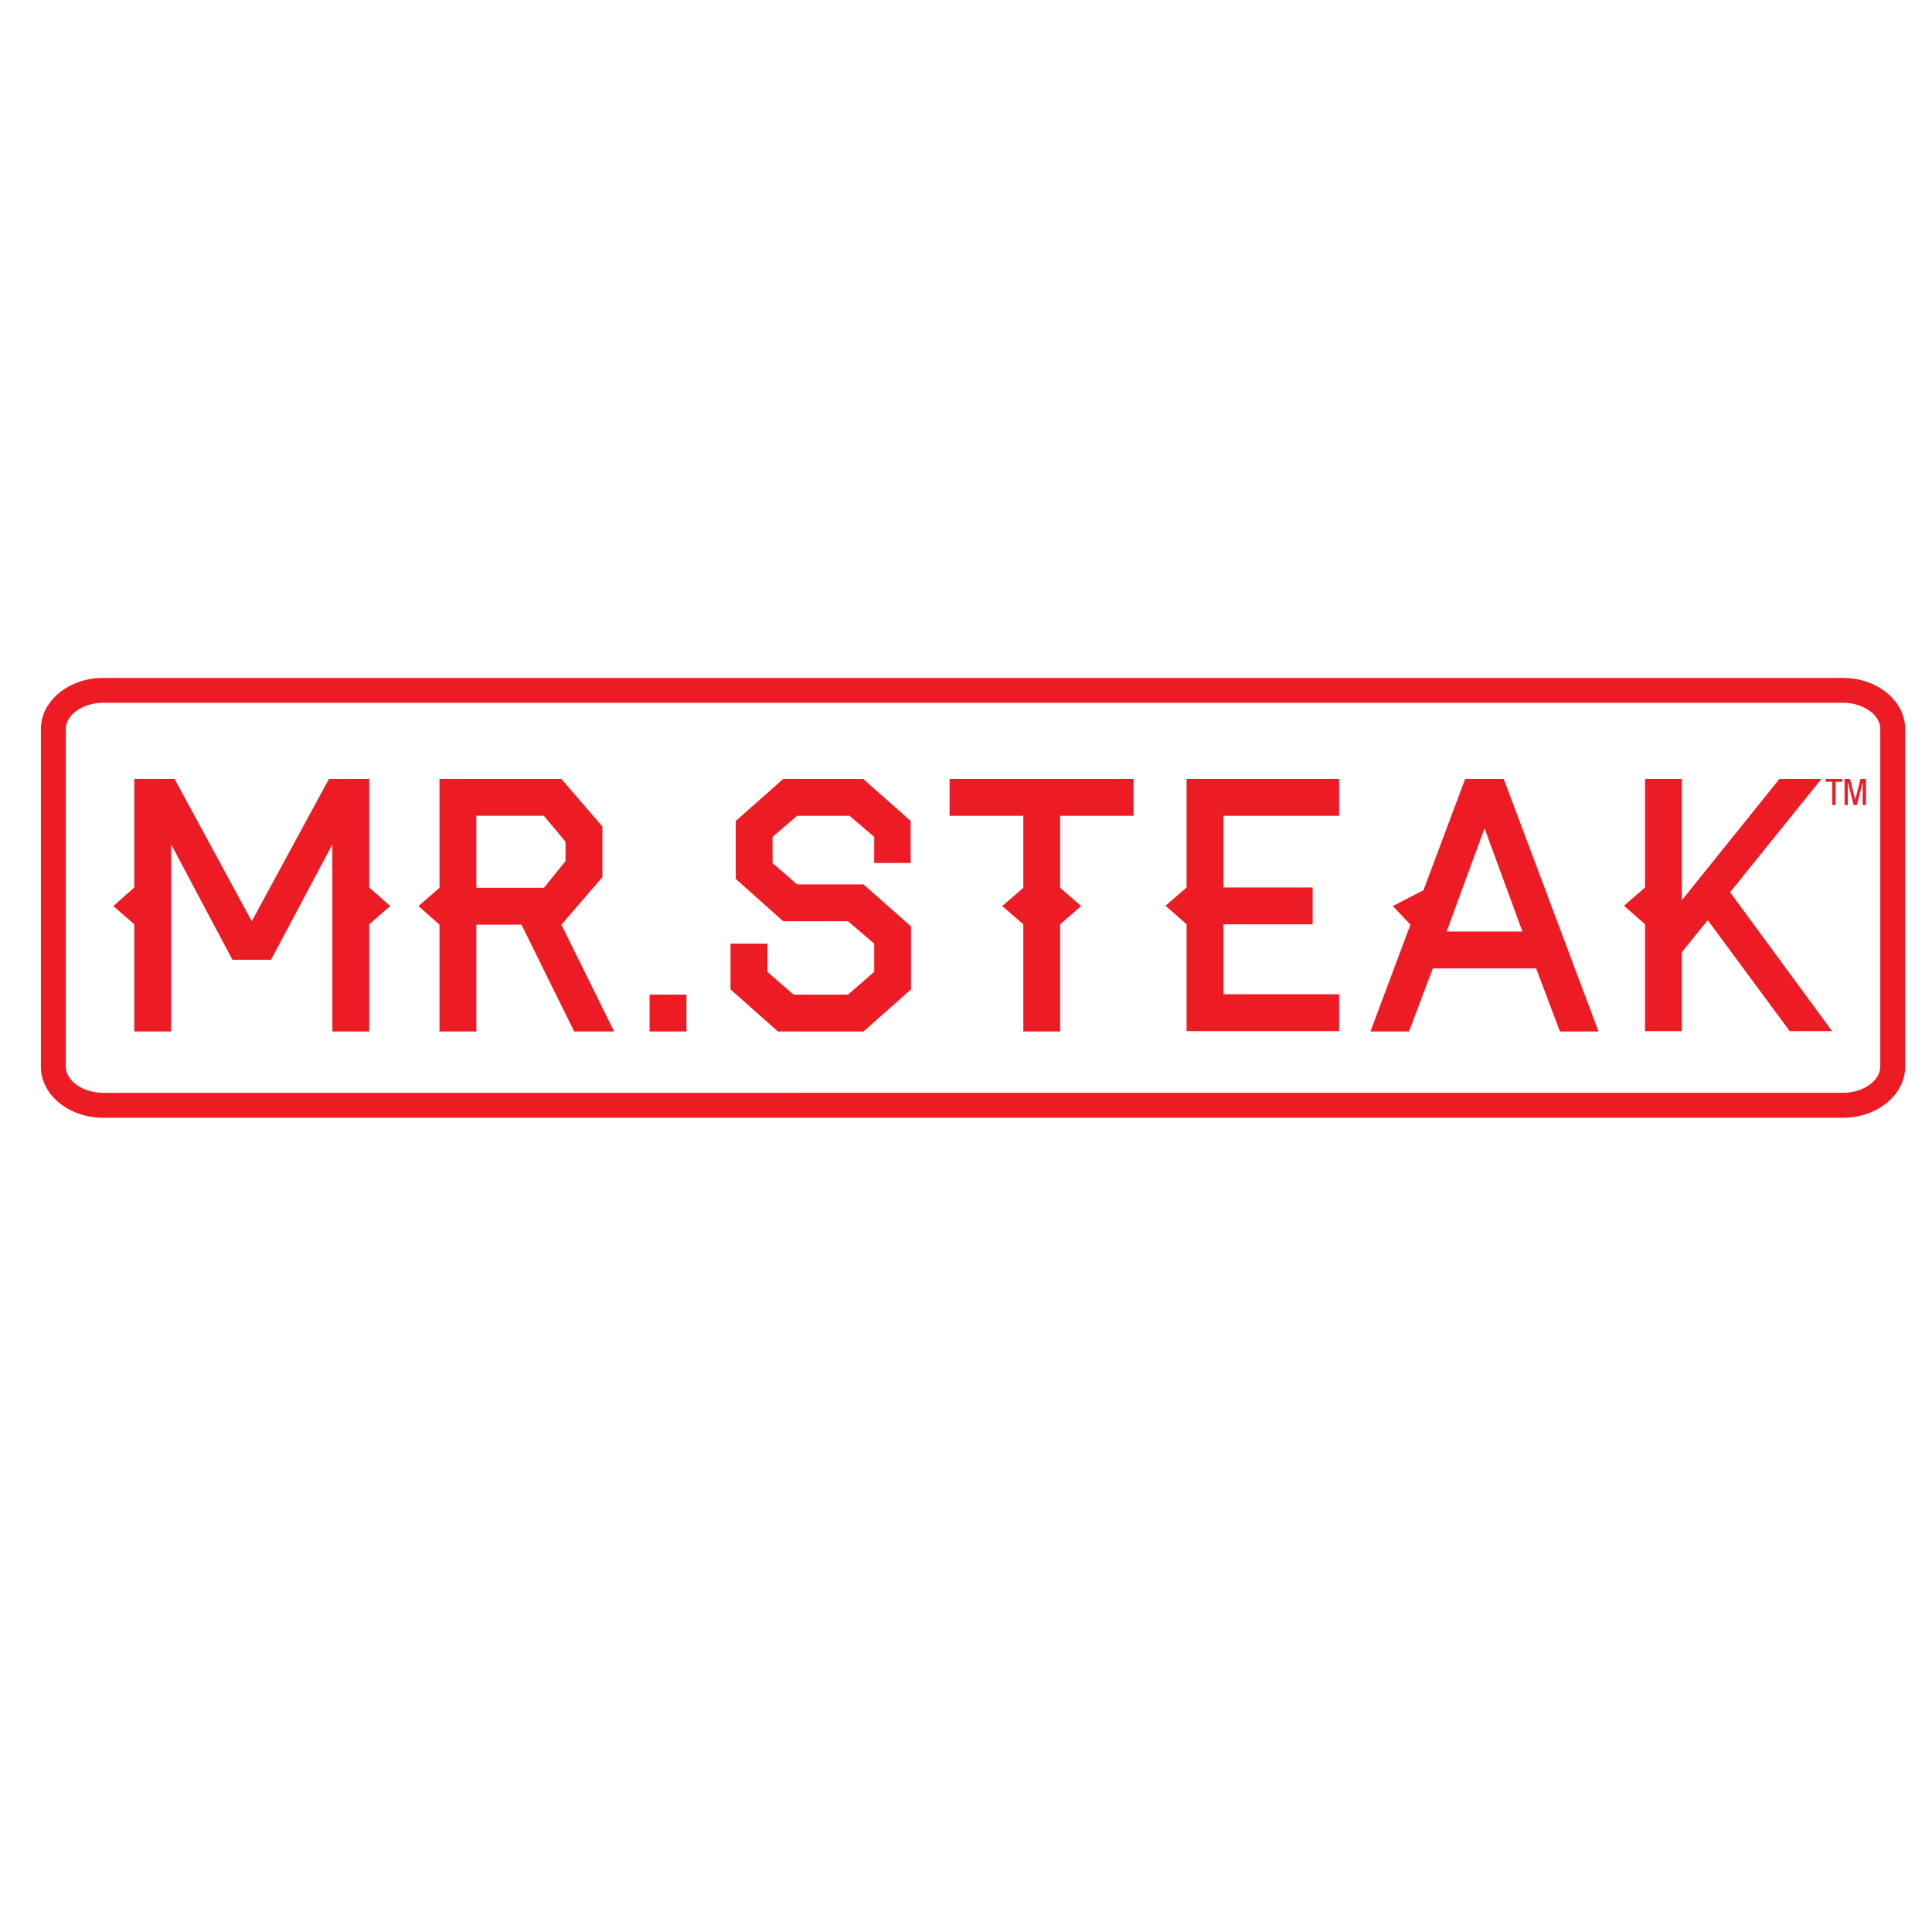 <?xml version="1.0" encoding="utf-8"?>
<!-- Generator: Adobe Illustrator 23.1.1, SVG Export Plug-In . SVG Version: 6.00 Build 0)  -->
<svg version="1.1" id="Layer_1" xmlns="http://www.w3.org/2000/svg" xmlns:xlink="http://www.w3.org/1999/xlink" x="0px" y="0px"
	 viewBox="0 0 360 360" style="enable-background:new 0 0 360 360;" xml:space="preserve">
<style type="text/css">
	.st0{fill:#ED1C24;}
</style>
<g>
	<polygon class="st0" points="72.71,168.83 68.8,172.23 68.8,192.2 61.93,192.2 61.93,157.34 50.5,178.84 43.31,178.84 
		31.89,157.34 31.89,192.2 25.02,192.2 25.02,172.23 21.11,168.83 25.02,165.37 25.02,145.15 32.53,145.15 46.91,171.66 
		61.29,145.15 68.8,145.15 68.8,165.37 	"/>
	<path class="st0" d="M114.43,192.2h-7.44l-9.82-19.9h-8.41v19.9h-6.87v-19.9l-3.91-3.47l3.91-3.4v-20.28h22.72l7.64,8.86v9.43
		l-7.64,8.86L114.43,192.2z M105.38,160.46v-3.61l-4.04-4.84H88.76v13.42h12.58L105.38,160.46z"/>
	<rect x="121.04" y="185.33" class="st0" width="6.87" height="6.87"/>
	<polygon class="st0" points="169.75,184.36 160.91,192.2 144.96,192.2 136.12,184.36 136.12,175.83 142.99,175.83 142.99,181.09 
		147.87,185.33 158.01,185.33 162.89,181.09 162.89,175.83 158.01,171.66 145.94,171.66 137.09,163.76 137.09,152.98 145.93,145.15 
		160.85,145.15 169.69,152.98 169.69,160.81 162.89,160.81 162.89,155.93 158.31,152.02 148.52,152.02 143.95,155.93 143.95,160.81 
		148.51,164.79 160.9,164.79 169.75,172.62 	"/>
	<polygon class="st0" points="211.22,152.02 197.54,152.02 197.54,165.43 201.46,168.83 197.54,172.23 197.54,192.2 190.68,192.2 
		190.68,172.23 186.76,168.83 190.68,165.43 190.68,152.02 176.94,152.02 176.94,145.15 211.22,145.15 	"/>
	<polygon class="st0" points="249.53,192.13 221.1,192.13 221.1,172.23 217.18,168.77 221.1,165.37 221.1,145.15 249.53,145.15 
		249.53,152.02 227.97,152.02 227.97,165.37 244.59,165.37 244.59,172.23 227.97,172.23 227.97,185.26 249.53,185.26 	"/>
	<path class="st0" d="M297.86,192.2h-7.19l-4.43-11.75h-19.26l-4.43,11.75h-7.19l7.45-19.9l-3.28-3.47l5.71-2.95l7.77-20.73h7.19
		L297.86,192.2z M283.68,173.58l-7.06-19.25l-7.06,19.25H283.68z"/>
	<polygon class="st0" points="341.38,192.13 333.48,192.13 318.21,171.46 313.39,177.43 313.39,192.13 306.53,192.13 306.53,172.23 
		302.61,168.77 306.53,165.37 306.53,145.15 313.39,145.15 313.39,167.74 331.56,145.15 339.39,145.15 322.38,166.26 	"/>
	<path class="st0" d="M343.4,208.28H19.22c-6.4,0-11.6-4.27-11.6-9.52v-62.92c0-5.25,5.2-9.52,11.6-9.52H343.4
		c6.4,0,11.6,4.27,11.6,9.52v62.92C355,204,349.8,208.28,343.4,208.28 M19.22,130.95c-3.77,0-6.96,2.24-6.96,4.88v62.92
		c0,2.65,3.19,4.88,6.96,4.88H343.4c3.77,0,6.96-2.24,6.96-4.88v-62.92c0-2.65-3.19-4.88-6.96-4.88H19.22z"/>
	<polygon class="st0" points="342.02,150.01 341.42,150.01 341.42,145.68 340.2,145.68 340.2,145.15 343.25,145.15 343.25,145.68 
		342.02,145.68 	"/>
	<polygon class="st0" points="343.71,145.15 344.72,145.15 345.69,149 345.71,149 346.68,145.15 347.69,145.15 347.69,150.01 
		347.09,150.01 347.09,145.76 347.08,145.76 346,150.01 345.4,150.01 344.33,145.76 344.31,145.76 344.31,150.01 343.71,150.01 	"/>
</g>
</svg>
